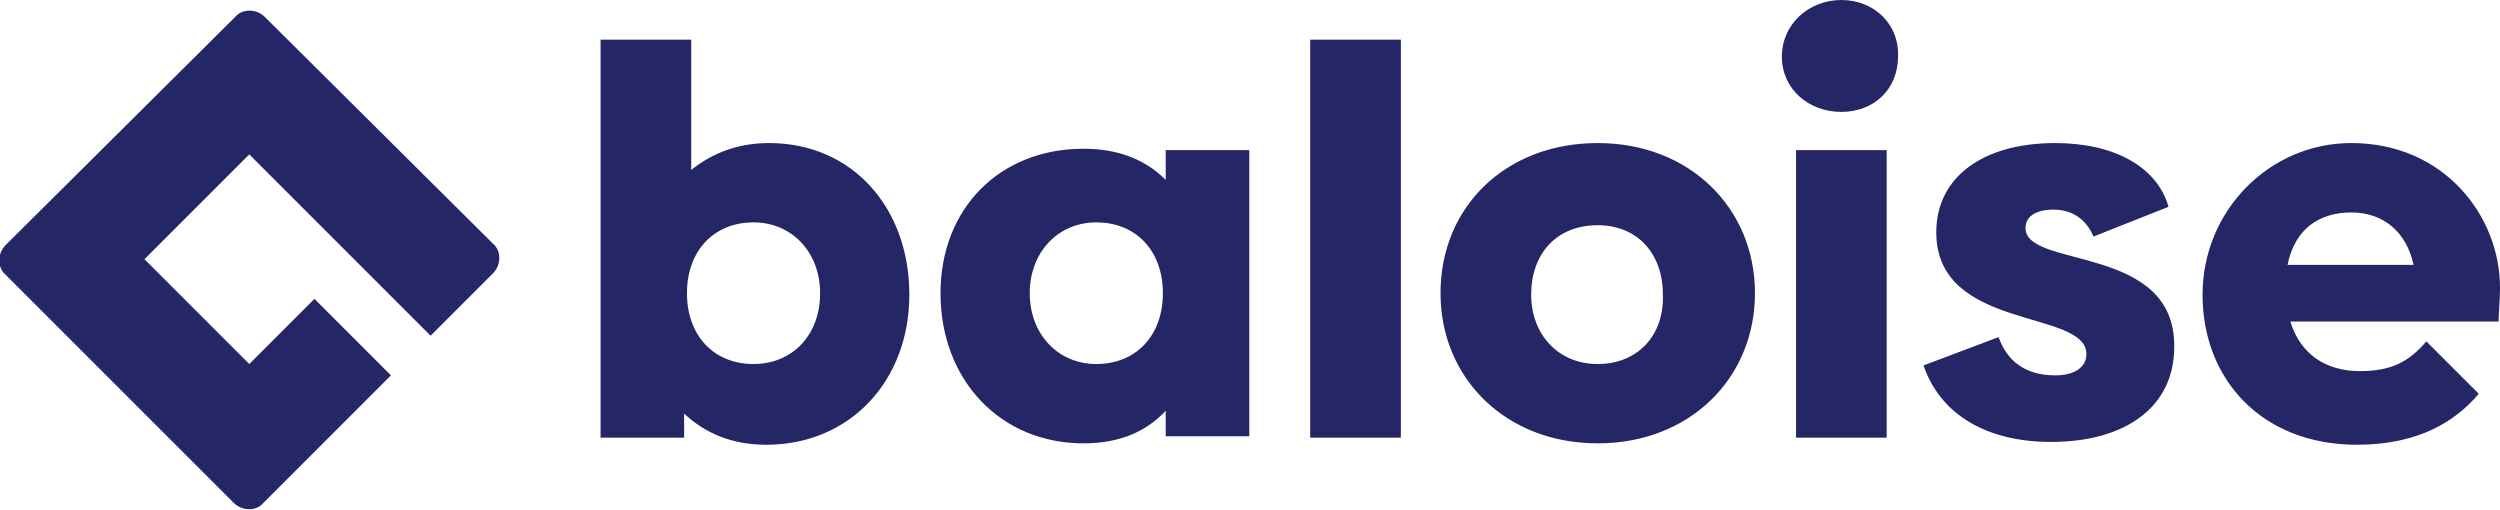 <svg xmlns="http://www.w3.org/2000/svg" xmlns:xlink="http://www.w3.org/1999/xlink" version="1.1" id="Layer_1" x="0px" y="0px" viewBox="0 0 176.5 36" style="enable-background:new 0 0 176.5 36;" xml:space="preserve"> <style type="text/css"> .st0{fill:#252666;} </style> <g> <path class="st0" d="M54.3,10.1c-2.2,0-4,0.7-5.5,1.9V2.8h-6.4v28.1h5.9v-1.7c1.5,1.4,3.4,2.2,5.8,2.2c5.9,0,10.1-4.5,10.1-10.6 C64.2,14.7,60.2,10.1,54.3,10.1z M53.2,25.7c-2.8,0-4.7-2-4.7-5c0-3,1.9-5,4.7-5c2.7,0,4.7,2.1,4.7,5 C57.9,23.7,55.9,25.7,53.2,25.7z M82.3,12.7c-1.4-1.4-3.3-2.2-5.8-2.2c-5.9,0-10.1,4.2-10.1,10.2c0,6.1,4.2,10.6,10.1,10.6 c2.5,0,4.4-0.8,5.8-2.3v1.8h5.9V10.6h-5.9V12.7z M77.4,25.7c-2.7,0-4.7-2.1-4.7-5c0-2.9,2-5,4.7-5c2.8,0,4.7,2,4.7,5 C82.1,23.7,80.2,25.7,77.4,25.7z M92.5,30.9h6.4V2.8h-6.4V30.9z M112.8,10.1c-6.5,0-11.1,4.5-11.1,10.6c0,6,4.6,10.6,11.1,10.6 c6.5,0,11.1-4.6,11.1-10.6C123.9,14.7,119.3,10.1,112.8,10.1z M112.8,25.7c-2.8,0-4.7-2.1-4.7-4.9c0-2.9,1.8-4.9,4.7-4.9 c2.8,0,4.6,2,4.6,4.9C117.5,23.7,115.6,25.7,112.8,25.7z M130,0c-2.3,0-4.2,1.7-4.2,4c0,2.3,1.9,3.9,4.2,3.9c2.3,0,4-1.6,4-3.9 C134.1,1.7,132.3,0,130,0z M126.8,30.9h6.4V10.6h-6.4V30.9z M143,16.1c0-0.8,0.7-1.3,2-1.3c1.3,0,2.3,0.7,2.8,1.9l5.3-2.1 c-0.8-2.8-3.8-4.5-8-4.5c-5.1,0-8.4,2.4-8.4,6.3c0,7,10.6,5.4,10.6,8.6c0,0.9-0.8,1.5-2.2,1.5c-2.1,0-3.4-1-4-2.7l-5.3,2 c1.2,3.5,4.5,5.4,9,5.4c5.3,0,8.7-2.5,8.7-6.7C153.6,17.2,143,19,143,16.1z M176.5,20.3c0-5-3.9-10.2-10.5-10.2 c-5.8,0-10.5,4.8-10.5,10.7c0,6,4.2,10.6,10.9,10.6c4.4,0,7-1.7,8.6-3.6l-3.7-3.7c-1.2,1.4-2.4,2.1-4.7,2.1c-2.4,0-4.2-1.2-4.9-3.5 h14.7C176.4,22.1,176.5,21.3,176.5,20.3z M161.5,18.7c0.5-2.5,2.2-3.7,4.5-3.7c2.3,0,3.9,1.4,4.4,3.7H161.5z M0.4,17.3 c-0.6,0.6-0.6,1.6,0,2.1l16.1,16.1c0.6,0.6,1.6,0.6,2.1,0l9-9l-5.4-5.4l-4.6,4.6l-7.4-7.4l7.4-7.4l12.8,12.8l4.4-4.4 c0.6-0.6,0.6-1.6,0-2.1L18.7,1.2c-0.6-0.6-1.6-0.6-2.1,0L0.4,17.3z"></path> </g> </svg>